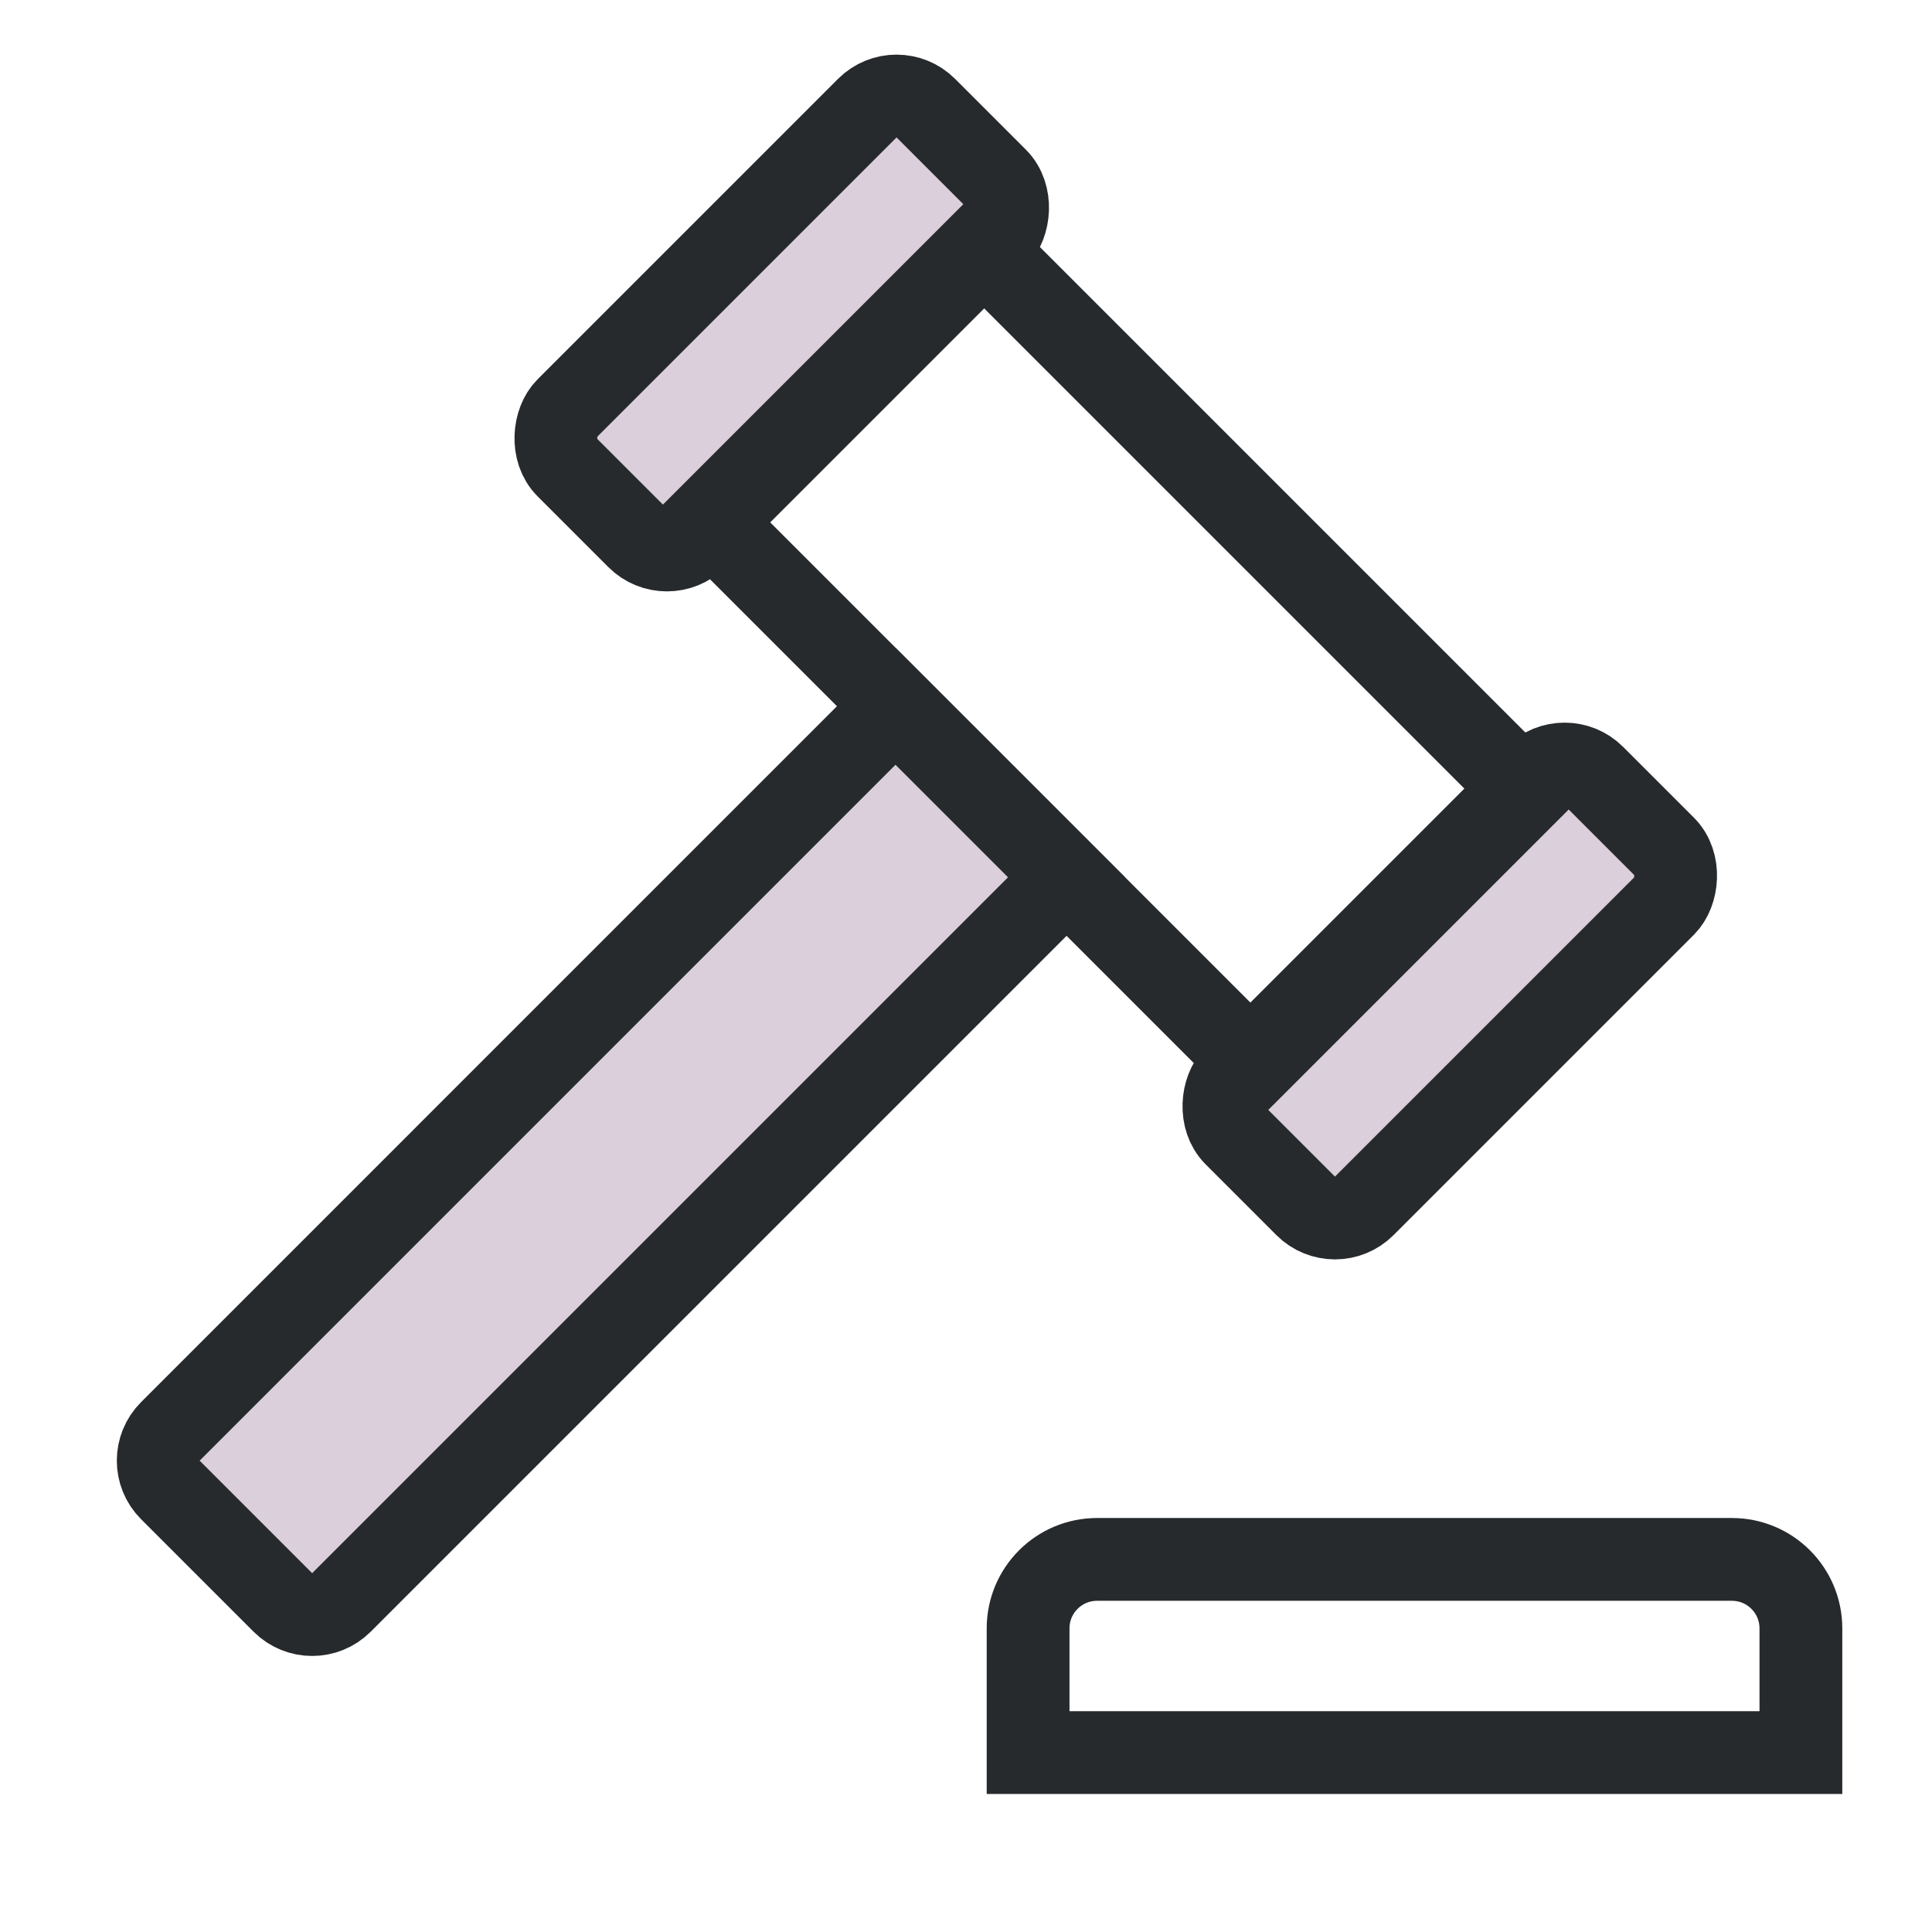 <svg width="70" height="70" viewBox="0 0 70 70" fill="none" xmlns="http://www.w3.org/2000/svg">
<g clip-path="url(#clip0_347_30847)">
<path d="M39.75 56.5H62.75C64.131 56.5 65.25 57.619 65.25 59V63.5H37.25V59C37.25 57.619 38.369 56.5 39.75 56.5Z" stroke="#272A2D" stroke-width="3"/>
<rect x="56.688" y="27.061" width="6.626" height="18.392" rx="1.5" transform="rotate(45 56.688 27.061)" fill="#DACFDA" stroke="#272A2D" stroke-width="3"/>
<rect x="32.484" y="2.858" width="6.626" height="18.392" rx="1.5" transform="rotate(45 32.484 2.858)" fill="#DACFDA" stroke="#272A2D" stroke-width="3"/>
<rect x="35.514" y="8.908" width="28.018" height="13.964" transform="rotate(45 35.514 8.908)" stroke="#272A2D" stroke-width="3"/>
<path d="M38.644 31.786L12.37 58.06C11.784 58.645 10.835 58.645 10.249 58.06L6.172 53.983C5.586 53.397 5.586 52.447 6.172 51.862L32.445 25.588L38.644 31.786Z" fill="#DACFDA" stroke="#272A2D" stroke-width="3"/>
</g>
<defs>
<clipPath id="clip0_347_30847">
<rect width="70" height="70" fill="white"/>
</clipPath>
</defs>
</svg>
